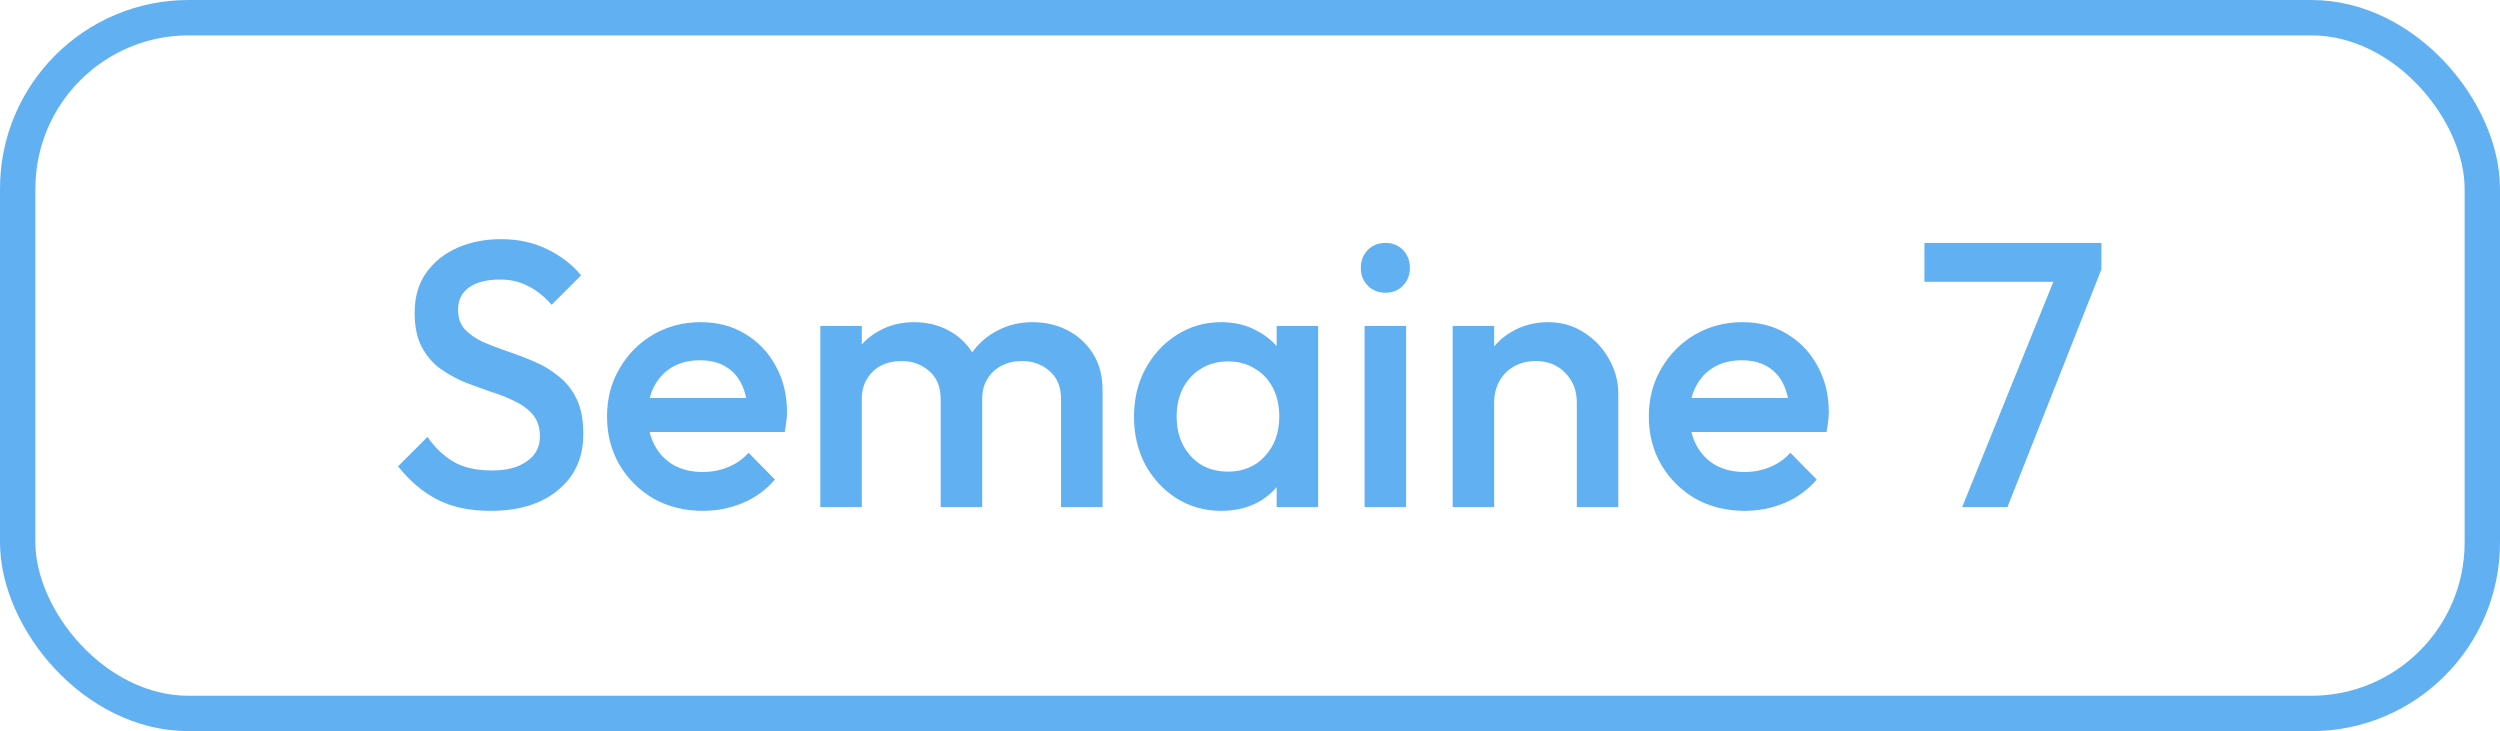 <?xml version="1.0" encoding="UTF-8"?>
<svg xmlns="http://www.w3.org/2000/svg" width="106" height="31" viewBox="0 0 106 31" fill="none">
  <rect x="0.75" y="0.75" width="104.5" height="29.5" rx="7.25" stroke="#61B1F2" stroke-width="1.5"></rect>
  <path d="M20.797 21.66C19.912 21.66 19.16 21.5 18.541 21.18C17.922 20.86 17.368 20.391 16.877 19.772L18.125 18.524C18.434 18.972 18.802 19.324 19.229 19.58C19.656 19.825 20.2 19.948 20.861 19.948C21.48 19.948 21.97 19.82 22.333 19.564C22.706 19.308 22.893 18.956 22.893 18.508C22.893 18.135 22.797 17.831 22.605 17.596C22.413 17.361 22.157 17.169 21.837 17.02C21.528 16.86 21.181 16.721 20.797 16.604C20.424 16.476 20.045 16.337 19.661 16.188C19.288 16.028 18.941 15.831 18.621 15.596C18.312 15.361 18.061 15.057 17.869 14.684C17.677 14.311 17.581 13.836 17.581 13.26C17.581 12.599 17.741 12.039 18.061 11.58C18.392 11.111 18.834 10.753 19.389 10.508C19.944 10.263 20.562 10.14 21.245 10.14C21.981 10.14 22.637 10.284 23.213 10.572C23.8 10.86 24.274 11.228 24.637 11.676L23.389 12.924C23.069 12.561 22.733 12.295 22.381 12.124C22.04 11.943 21.645 11.852 21.197 11.852C20.642 11.852 20.205 11.964 19.885 12.188C19.576 12.412 19.421 12.727 19.421 13.132C19.421 13.473 19.517 13.751 19.709 13.964C19.901 14.167 20.152 14.343 20.461 14.492C20.781 14.631 21.128 14.764 21.501 14.892C21.885 15.02 22.264 15.164 22.637 15.324C23.021 15.484 23.368 15.692 23.677 15.948C23.997 16.193 24.253 16.513 24.445 16.908C24.637 17.303 24.733 17.799 24.733 18.396C24.733 19.399 24.376 20.193 23.661 20.78C22.957 21.367 22.002 21.66 20.797 21.66ZM29.802 21.66C29.034 21.66 28.34 21.489 27.722 21.148C27.114 20.796 26.628 20.316 26.266 19.708C25.914 19.1 25.738 18.417 25.738 17.66C25.738 16.903 25.914 16.225 26.266 15.628C26.618 15.02 27.093 14.54 27.69 14.188C28.298 13.836 28.97 13.66 29.706 13.66C30.421 13.66 31.05 13.825 31.594 14.156C32.148 14.487 32.581 14.94 32.89 15.516C33.21 16.092 33.37 16.748 33.37 17.484C33.37 17.612 33.359 17.745 33.338 17.884C33.327 18.012 33.306 18.156 33.274 18.316H26.97V16.876H32.362L31.706 17.452C31.684 16.983 31.594 16.588 31.434 16.268C31.274 15.948 31.044 15.703 30.746 15.532C30.458 15.361 30.101 15.276 29.674 15.276C29.226 15.276 28.837 15.372 28.506 15.564C28.175 15.756 27.919 16.028 27.738 16.38C27.556 16.721 27.466 17.132 27.466 17.612C27.466 18.092 27.562 18.513 27.754 18.876C27.946 19.239 28.218 19.521 28.57 19.724C28.922 19.916 29.327 20.012 29.786 20.012C30.18 20.012 30.543 19.943 30.874 19.804C31.215 19.665 31.503 19.463 31.738 19.196L32.858 20.332C32.484 20.769 32.031 21.1 31.498 21.324C30.965 21.548 30.399 21.66 29.802 21.66ZM34.781 21.5V13.82H36.541V21.5H34.781ZM39.885 21.5V16.924C39.885 16.412 39.725 16.017 39.405 15.74C39.085 15.452 38.69 15.308 38.221 15.308C37.901 15.308 37.613 15.372 37.357 15.5C37.111 15.628 36.914 15.815 36.765 16.06C36.615 16.295 36.541 16.583 36.541 16.924L35.853 16.54C35.853 15.953 35.981 15.447 36.237 15.02C36.493 14.593 36.839 14.263 37.277 14.028C37.714 13.783 38.205 13.66 38.749 13.66C39.293 13.66 39.783 13.777 40.221 14.012C40.658 14.247 41.005 14.577 41.261 15.004C41.517 15.431 41.645 15.943 41.645 16.54V21.5H39.885ZM44.989 21.5V16.924C44.989 16.412 44.829 16.017 44.509 15.74C44.189 15.452 43.794 15.308 43.325 15.308C43.015 15.308 42.733 15.372 42.477 15.5C42.221 15.628 42.018 15.815 41.869 16.06C41.719 16.295 41.645 16.583 41.645 16.924L40.653 16.54C40.706 15.953 40.877 15.447 41.165 15.02C41.453 14.593 41.821 14.263 42.269 14.028C42.727 13.783 43.229 13.66 43.773 13.66C44.327 13.66 44.829 13.777 45.277 14.012C45.725 14.247 46.082 14.577 46.349 15.004C46.615 15.431 46.749 15.943 46.749 16.54V21.5H44.989ZM51.778 21.66C51.085 21.66 50.455 21.484 49.89 21.132C49.335 20.78 48.893 20.305 48.562 19.708C48.242 19.1 48.082 18.423 48.082 17.676C48.082 16.919 48.242 16.241 48.562 15.644C48.893 15.036 49.335 14.556 49.89 14.204C50.455 13.841 51.085 13.66 51.778 13.66C52.365 13.66 52.882 13.788 53.33 14.044C53.789 14.289 54.151 14.631 54.418 15.068C54.685 15.505 54.818 16.001 54.818 16.556V18.764C54.818 19.319 54.685 19.815 54.418 20.252C54.162 20.689 53.805 21.036 53.346 21.292C52.887 21.537 52.365 21.66 51.778 21.66ZM52.066 19.996C52.717 19.996 53.239 19.777 53.634 19.34C54.039 18.903 54.242 18.343 54.242 17.66C54.242 17.201 54.151 16.796 53.97 16.444C53.789 16.092 53.533 15.82 53.202 15.628C52.882 15.425 52.503 15.324 52.066 15.324C51.639 15.324 51.261 15.425 50.93 15.628C50.61 15.82 50.354 16.092 50.162 16.444C49.981 16.796 49.89 17.201 49.89 17.66C49.89 18.119 49.981 18.524 50.162 18.876C50.354 19.228 50.61 19.505 50.93 19.708C51.261 19.9 51.639 19.996 52.066 19.996ZM54.13 21.5V19.436L54.434 17.564L54.13 15.708V13.82H55.89V21.5H54.13ZM57.859 21.5V13.82H59.619V21.5H57.859ZM58.739 12.412C58.441 12.412 58.19 12.311 57.987 12.108C57.795 11.905 57.699 11.655 57.699 11.356C57.699 11.057 57.795 10.807 57.987 10.604C58.19 10.401 58.441 10.3 58.739 10.3C59.048 10.3 59.299 10.401 59.491 10.604C59.683 10.807 59.779 11.057 59.779 11.356C59.779 11.655 59.683 11.905 59.491 12.108C59.299 12.311 59.048 12.412 58.739 12.412ZM66.857 21.5V17.068C66.857 16.556 66.692 16.135 66.361 15.804C66.041 15.473 65.625 15.308 65.113 15.308C64.772 15.308 64.468 15.383 64.201 15.532C63.934 15.681 63.727 15.889 63.577 16.156C63.428 16.423 63.353 16.727 63.353 17.068L62.665 16.684C62.665 16.097 62.793 15.58 63.049 15.132C63.305 14.673 63.657 14.316 64.105 14.06C64.564 13.793 65.076 13.66 65.641 13.66C66.217 13.66 66.729 13.809 67.177 14.108C67.625 14.396 67.977 14.775 68.233 15.244C68.489 15.703 68.617 16.183 68.617 16.684V21.5H66.857ZM61.593 21.5V13.82H63.353V21.5H61.593ZM73.974 21.66C73.206 21.66 72.512 21.489 71.894 21.148C71.286 20.796 70.8 20.316 70.438 19.708C70.086 19.1 69.91 18.417 69.91 17.66C69.91 16.903 70.086 16.225 70.438 15.628C70.79 15.02 71.264 14.54 71.862 14.188C72.47 13.836 73.142 13.66 73.878 13.66C74.592 13.66 75.222 13.825 75.766 14.156C76.32 14.487 76.752 14.94 77.062 15.516C77.382 16.092 77.542 16.748 77.542 17.484C77.542 17.612 77.531 17.745 77.51 17.884C77.499 18.012 77.478 18.156 77.446 18.316H71.142V16.876H76.534L75.878 17.452C75.856 16.983 75.766 16.588 75.606 16.268C75.446 15.948 75.216 15.703 74.918 15.532C74.63 15.361 74.272 15.276 73.846 15.276C73.398 15.276 73.008 15.372 72.678 15.564C72.347 15.756 72.091 16.028 71.91 16.38C71.728 16.721 71.638 17.132 71.638 17.612C71.638 18.092 71.734 18.513 71.926 18.876C72.118 19.239 72.39 19.521 72.742 19.724C73.094 19.916 73.499 20.012 73.958 20.012C74.352 20.012 74.715 19.943 75.046 19.804C75.387 19.665 75.675 19.463 75.91 19.196L77.03 20.332C76.656 20.769 76.203 21.1 75.67 21.324C75.136 21.548 74.571 21.66 73.974 21.66ZM83.196 21.5L87.276 11.42H89.1L85.116 21.5H83.196ZM81.596 11.948V10.3H89.1V11.42L88.316 11.948H81.596Z" fill="#61B1F2"></path>
</svg>
